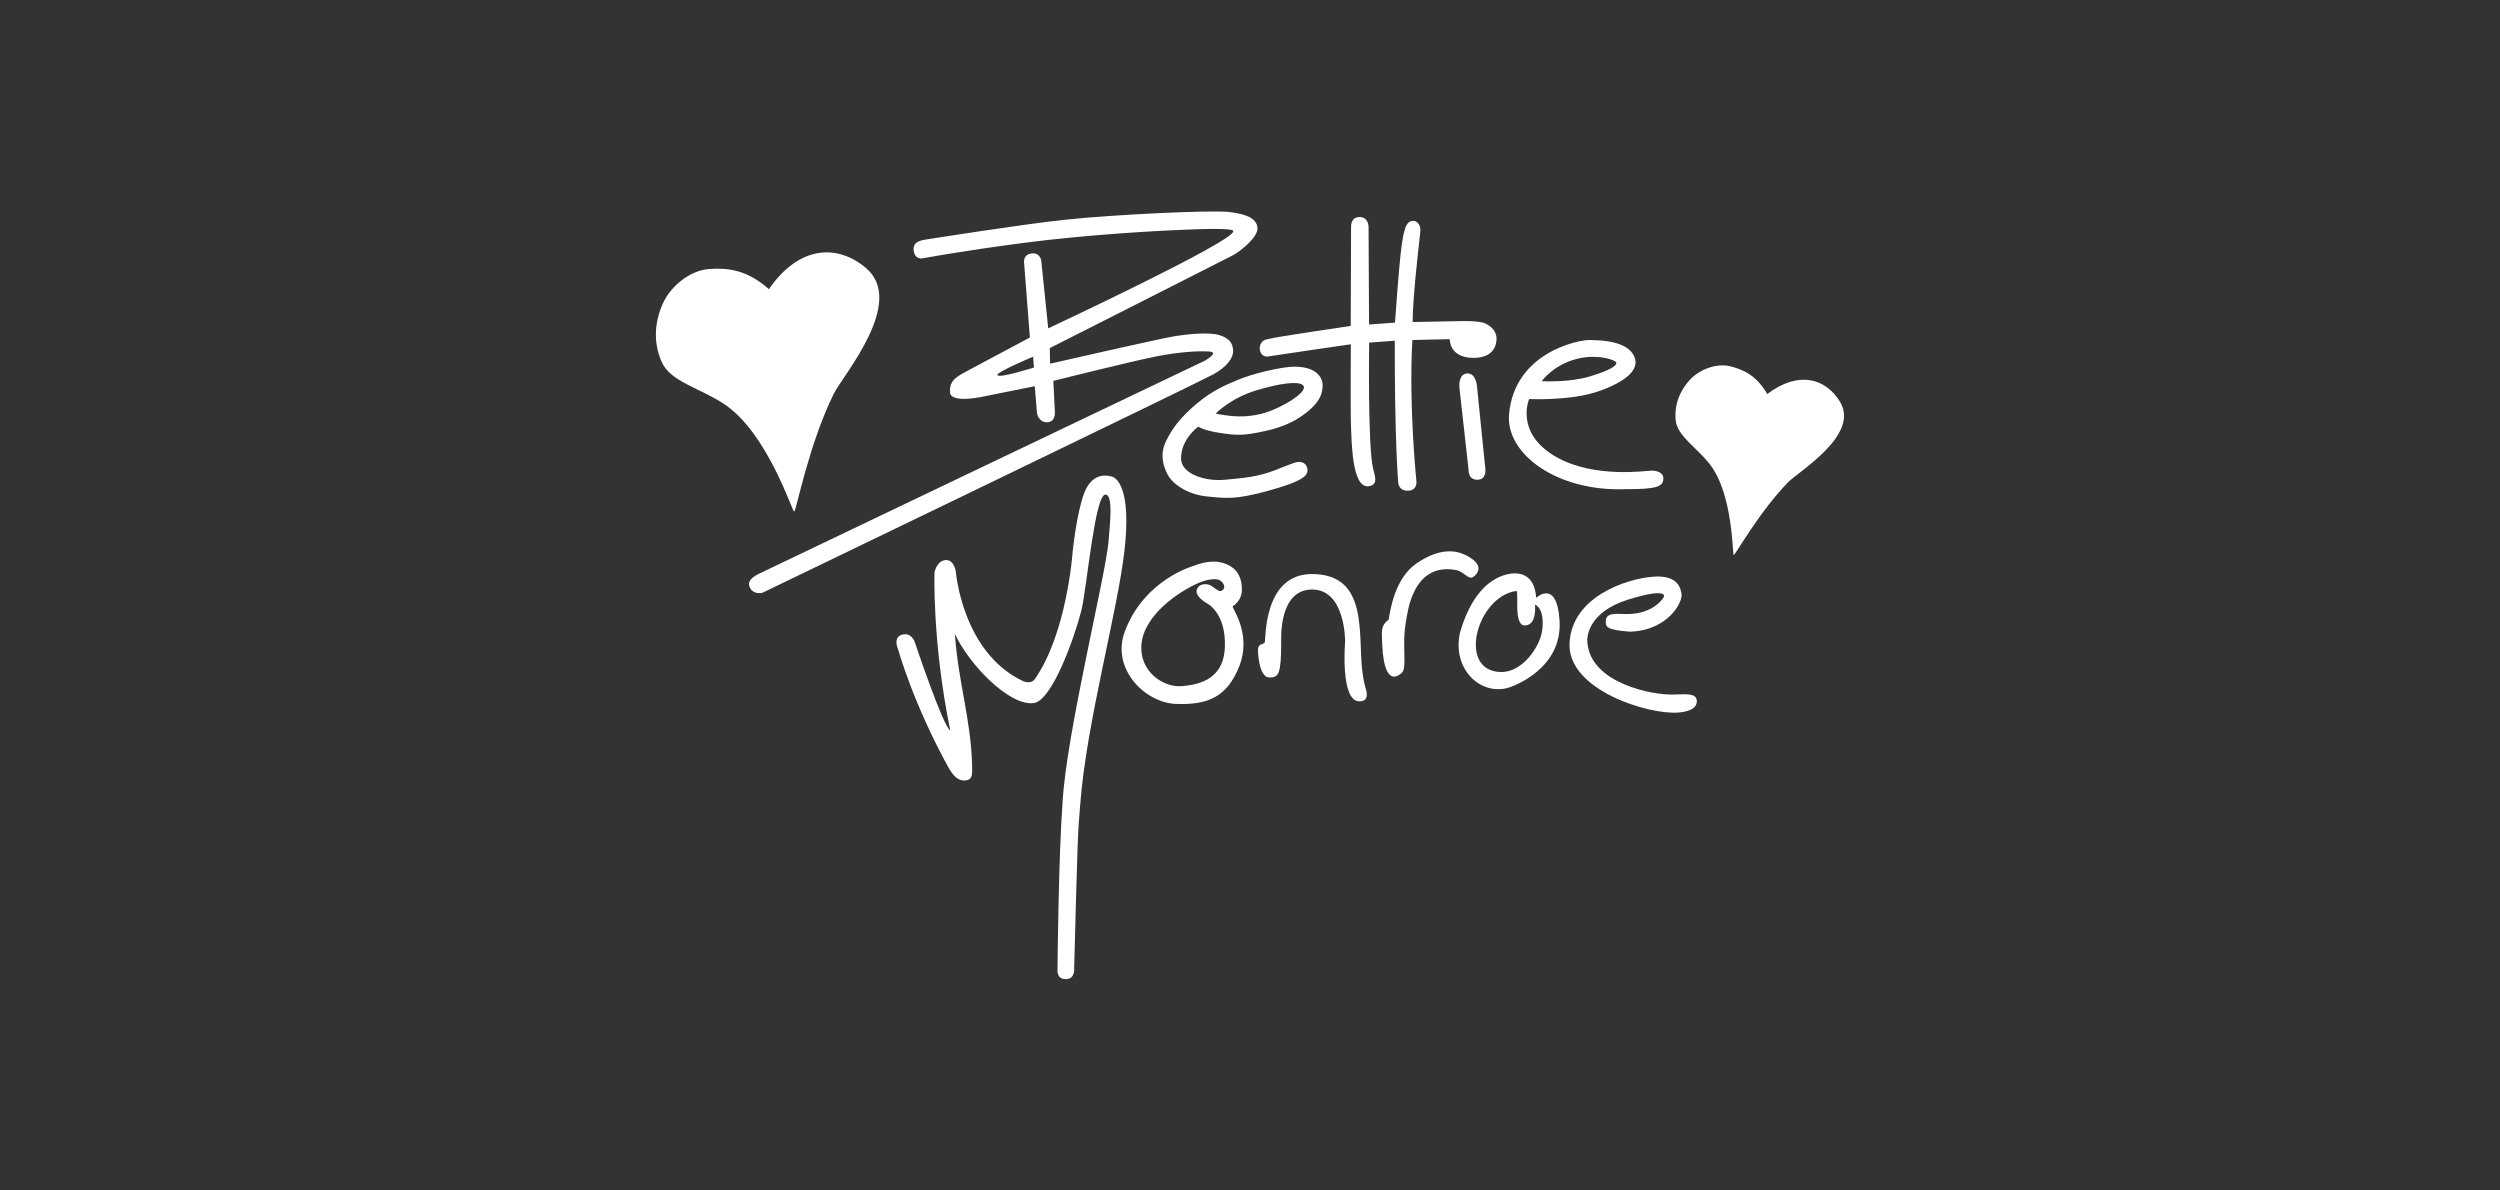 <?xml version="1.0" encoding="utf-8"?>
<!-- Generator: Adobe Illustrator 26.1.0, SVG Export Plug-In . SVG Version: 6.00 Build 0)  -->
<svg version="1.1" id="Layer_1" xmlns="http://www.w3.org/2000/svg" xmlns:xlink="http://www.w3.org/1999/xlink" x="0px" y="0px"
	 viewBox="0 0 210 100" style="enable-background:new 0 0 210 100;" xml:space="preserve">
<rect x="0" y="0" width="210" height="100" fill="#333333" stroke="none"/>
<style type="text/css">
	.st0{fill:#FFFFFF;}
</style>
<g>
	<g>
		<path class="st0" d="M103.58,29.43c-0.03-0.64-0.35-1.02-1.15-1.28c-0.8-0.26-2.59-0.1-3.8,0.1c-1.21,0.19-10.42,2.3-10.42,2.3
			l-0.03-1.31c0,0,14.7-7.44,15.37-7.79c0.67-0.35,2.11-1.53,2.08-2.27c-0.03-0.73-0.73-1.18-2.36-1.37
			c-1.63-0.19-10.1,0.25-13.74,0.64c-3.64,0.38-11.68,1.66-11.68,1.66c-0.6,0.09-1.19,0.22-1.1,0.96c0.1,0.73,0.7,0.64,0.7,0.64
			s3.2-0.61,8.56-1.31c5.37-0.7,11.47-1.05,14.76-1.15c3.29-0.1,2.81,0.19,2.81,0.19c0.09,0.83-15.53,8.14-15.53,8.14l-0.58-5.65
			c0,0-0.06-0.73-0.83-0.64c-0.77,0.1-0.61,0.86-0.61,0.86l0.48,6.2c0,0-4.31,2.3-5.21,2.78c-0.89,0.48-1.57,0.8-1.5,1.82
			c0.06,1.02,3,0.32,3,0.32l4.12-0.83l0.19,2.3c0,0,0.16,0.77,0.86,0.73c0.7-0.03,0.64-0.83,0.64-0.83l-0.13-2.65
			c0,0,6.93-1.73,8.79-2.08c1.85-0.35,3.42-0.45,4.31-0.38c0.89,0.06-0.38,0.77-0.38,0.77S64.44,47.85,63.74,48.2
			c-0.7,0.35-1.02,0.73-0.7,1.25c0.32,0.51,0.99,0.35,0.99,0.35s36.75-17.72,37.9-18.36C103.07,30.8,103.62,30.06,103.58,29.43z
			 M83.78,31.49c-0.03-0.25,3-1.53,3-1.53l0.07,0.91C86.85,30.87,83.82,31.84,83.78,31.49z"/>
		<path class="st0" d="M100.65,35.84c0,0,0.45,0.32,1.84,0.53c1.4,0.21,1.93,0.24,3.72-0.15c1.8-0.38,2.95-1.02,3.91-1.89
			c0.78-0.71,0.99-1.34,0.98-2.04c0-0.02,0-1.49-2.37-1.49c-1.13,0-3.61,0.63-4.63,1.06c-1.02,0.43-2.23,0.89-3.65,2.11
			c-1.34,1.15-1.97,2-2.5,3.08c-0.53,1.08-0.27,2.04,0.13,2.81c0.39,0.77,1.63,1.67,3.29,1.84s2.45,0.27,5.18-0.48
			c1.94-0.54,2.64-0.89,2.99-1.17c0.52-0.42,0.27-1.09-0.16-1.21c-0.43-0.12-0.62,0.01-2.21,0.63c-1.59,0.62-2.68,0.67-4.28,0.83
			c-1.6,0.16-3.67-0.47-3.68-1.77C99.18,36.89,100.65,35.84,100.65,35.84z M105.53,32.79c2.1-0.63,3.52-0.77,3.9-0.45
			c0.38,0.32-0.36,0.99-1.54,1.63c-1.18,0.63-2.13,0.93-3.34,1c-1.21,0.06-2.43-0.23-2.43-0.23S103.34,33.45,105.53,32.79z"/>
		<path class="st0" d="M115.01,28.78l2.15-0.16c-0.01,8.63,0.29,11.89,0.29,11.89s-0.01,0.69,0.77,0.71
			c0.85,0.02,0.76-0.78,0.76-0.78s-0.66-6.41-0.34-11.88l3.14-0.07c0,0-0.07,1.52,1.9,1.57c1.9,0.04,2.01-1.21,2.03-1.55
			c0.03-0.62-0.38-1.07-0.95-1.34c-0.57-0.27-2.37-0.19-2.37-0.19l-3.73,0.07c0.02-2.06,0.45-5.84,0.64-7.51
			c0.09-0.65-0.26-0.95-0.51-0.98c-0.29-0.03-0.63,0.04-0.83,0.88c-0.3,0.99-0.53,4.23-0.78,7.66l-2.18,0.16l-0.04-8.18
			c0,0,0.02-0.86-0.78-0.85c-0.75,0.01-0.69,0.85-0.69,0.85l-0.03,8.3c-0.5,0.08-6.11,0.88-7.03,1.12c-0.9,0.16-0.76,1.58,0.11,1.44
			c0.73-0.12,6.93-1.02,6.93-1.02s-0.03,4.96,0,6.29c0.06,2.37,0.14,6.12,1.69,5.59c0.57-0.19,0.34-0.79,0.18-1.44
			C114.88,37.41,115.01,28.78,115.01,28.78z"/>
		<path class="st0" d="M124.08,40.3c0.81,0.01,0.69-0.9,0.69-0.9l-0.71-7.01c0,0-0.09-1.11-0.87-1.02c-0.71,0.09-0.6,1.19-0.6,1.19
			l0.77,6.91C123.36,39.47,123.3,40.29,124.08,40.3z"/>
		<path class="st0" d="M136.57,41.09c2.7,0.01,3.15-0.24,3.15-0.92c0-0.49-0.58-0.64-0.98-0.64c-0.4,0-4.79,0.68-7.99-1.13
			c-3.56-2.02-2.3-4.88-2.3-4.88s3.51,0.17,5.85-0.66c2.34-0.83,3.37-1.81,3.02-2.81c-0.36-1-1.64-1.47-3.77-1.49
			c-1.02-0.02-6.37,1.09-6.79,6.27C126.49,38.13,130.79,41.32,136.57,41.09z M132.9,30.05c1.47-0.25,2.83,0.18,2.87,0.42
			c0.04,0.25-0.48,0.62-2.23,1.15c-1.75,0.53-4.04,0.4-4.04,0.4S130.6,30.45,132.9,30.05z"/>
		<path class="st0" d="M94.46,46.21c0.56-5.02-0.57-6.04-1.07-6.18c-0.51-0.14-1.65-0.29-2.3,1.35c-0.65,1.64-0.99,5-0.99,5
			s-0.47,6.79-3.17,10.66c-0.32,0.47-0.98,0.18-0.98,0.18c-5.15-2.41-5.67-9.28-5.67-9.28s-0.17-0.98-0.89-0.89
			c-0.72,0.09-0.89,1.02-0.89,1.02s-0.21,5.79,1.32,13.29c-0.61-0.34-2.98-7.43-2.98-7.43s-0.26-0.83-1.06-0.62
			c-0.81,0.21-0.34,1.24-0.34,1.24s1.27,4.58,4.28,10.01c0.36,0.58,0.74,1.08,1.43,0.99c0.61-0.08,0.5-0.68,0.51-1.15
			c-0.08-3.91-1.17-7.07-1.45-11.15c1.19,2.56,4.56,6.07,6.62,5.81c1.51-0.19,3.37-5.3,4.02-7.83c0.45-1.95,1.13-9.65,1.99-9.68
			c0.7-0.05,0.39,2.48,0.27,4.01c-0.27,2.91-3.52,16.03-3.85,21.76c-0.35,4.66-0.43,14.14-0.43,14.14s-0.1,0.79,0.7,0.79
			c0.8,0,0.7-0.92,0.7-0.92c0.3-11.32,0.3-11.32,0.52-13.88C91.27,60.67,93.88,51.38,94.46,46.21z"/>
		<path class="st0" d="M104.32,49.48c-0.02-1.29-0.68-2.02-1.88-2.26c-0.98-0.19-2.08,0.28-2.08,0.28s-4.21,1.11-5.87,5.53
			c-1.18,3.14,1.68,6.01,4.3,6.1c2.61,0.09,4.27-0.53,5.31-3.17c1.04-2.65-0.54-4.77-0.57-5.03
			C103.54,50.94,104.34,50.49,104.32,49.48z M102.89,54.34c-0.1,2.91-2.46,3.17-3.54,3.29c-1.62,0.18-3.66-1.23-3.47-3.49
			c0.21-2.47,3.09-4.42,4.77-5.16c0.82-0.36,1.45-0.36,1.69-0.29c0.37,0.11,0.67,0.61,0.38,0.86c-0.29,0.26-0.48-0.03-0.93-0.32
			c-0.45-0.29-1.14-0.2-1.27,0.35c-0.13,0.54,0.85,1.09,0.85,1.09S102.99,51.43,102.89,54.34z"/>
		<path class="st0" d="M114.43,56.35c-0.37-3.09,0.54-8.13-4.23-8.13c-4.1,0-3.86,5.49-3.96,5.73c-0.1,0.24-0.6,0.03-0.57,0.73
			c0.03,0.7,0.2,2.23,0.97,2.23c0.77,0,0.98-0.29,0.98-2.98c0-0.31-0.21-4.41,2.6-4.41c2.81,0,2.77,4.36,2.77,4.36
			s-0.42,4.94,1.15,5.03c1.04,0.06,0.56-1.13,0.56-1.13S114.54,57.24,114.43,56.35z"/>
		<path class="st0" d="M124.02,48.21c0.61-0.79-0.54-1.45-1.18-1.7c-0.64-0.26-1.95-0.48-3.83,0.8c-1.89,1.28-2.24,4.06-2.36,4.73
			c-0.66,0.52-0.6,0.85-0.54,2.17c0.08,1.82,0.52,3.29,1.63,2.32c0.51-0.45-0.04-2.3,0.39-4.49c0.1-0.54,0.54-4.85,4.19-4.15
			C123.12,48.04,123.41,49,124.02,48.21z"/>
		<path class="st0" d="M129.03,50.22c0,0,0.04-2.06-1.79-2.06c-0.25,0.03-3.14-0.09-4.61,5.01c-0.63,2.96,1.59,5.15,3.88,4.65
			c0.69-0.15,4.77-1.71,4.49-5.72C130.77,48.59,129.03,50.22,129.03,50.22z M129.55,52.91c-0.17,1.39-1.65,3.58-3.48,3.54
			c-3.7-0.08-2.03-6.35,1.3-6.81c0.25,0.05-0.27,2.92,0.72,2.9c1.05-0.02,0.85-1.75,0.85-1.75S129.77,51.04,129.55,52.91z"/>
		<path class="st0" d="M142.53,58.85c-0.06-0.6-0.73-0.55-1.94-0.51c-1.78,0.07-6.96-0.94-7.25-4.35c-0.06-0.43,0.02-2.57,3.44-3.63
			c3.43-1.06,2.98-0.21,2.98-0.21s-0.75,1.39-3,1.43c-0.78,0.02-1.93-0.23-1.87,0.65c-0.02,0.36-0.01,0.7,2.06,0.83
			c3.13-0.1,4.46-2.49,4.29-3.21c-0.06-0.25-0.14-1.57-2.35-1.41c-2.21,0.16-6.87,1.65-7.05,5.6c-0.17,3.95,6.73,6.04,9.19,5.81
			C142.56,59.7,142.53,59.07,142.53,58.85z"/>
	</g>
	<path class="st0" d="M64.59,24.29c2.57-3.73,5.81-3.78,8.17-1.76c3.33,2.86-1.87,8.88-2.72,10.54c-2.11,4.26-3.17,9.91-3.33,9.91
		c-0.16,0-2.23-6.59-5.85-9.02c-2.04-1.36-4.54-1.89-5.27-3.54c-0.79-1.78-0.55-3.54,0.12-4.99c0.68-1.45,2.28-2.71,3.82-2.83
		C61.11,22.48,62.74,22.65,64.59,24.29"/>
	<path class="st0" d="M148.45,33.1c2.65-2.01,4.93-1.3,6.11,0.65c1.67,2.76-3.35,5.77-4.33,6.73c-2.45,2.49-4.49,6.19-4.6,6.15
		c-0.11-0.03-0.04-5.11-2.01-7.64c-1.11-1.42-2.73-2.37-2.86-3.68c-0.14-1.43,0.43-2.6,1.23-3.45c0.81-0.85,2.22-1.36,3.32-1.1
		C146.44,31.04,147.54,31.53,148.45,33.1"/>
</g>
</svg>
